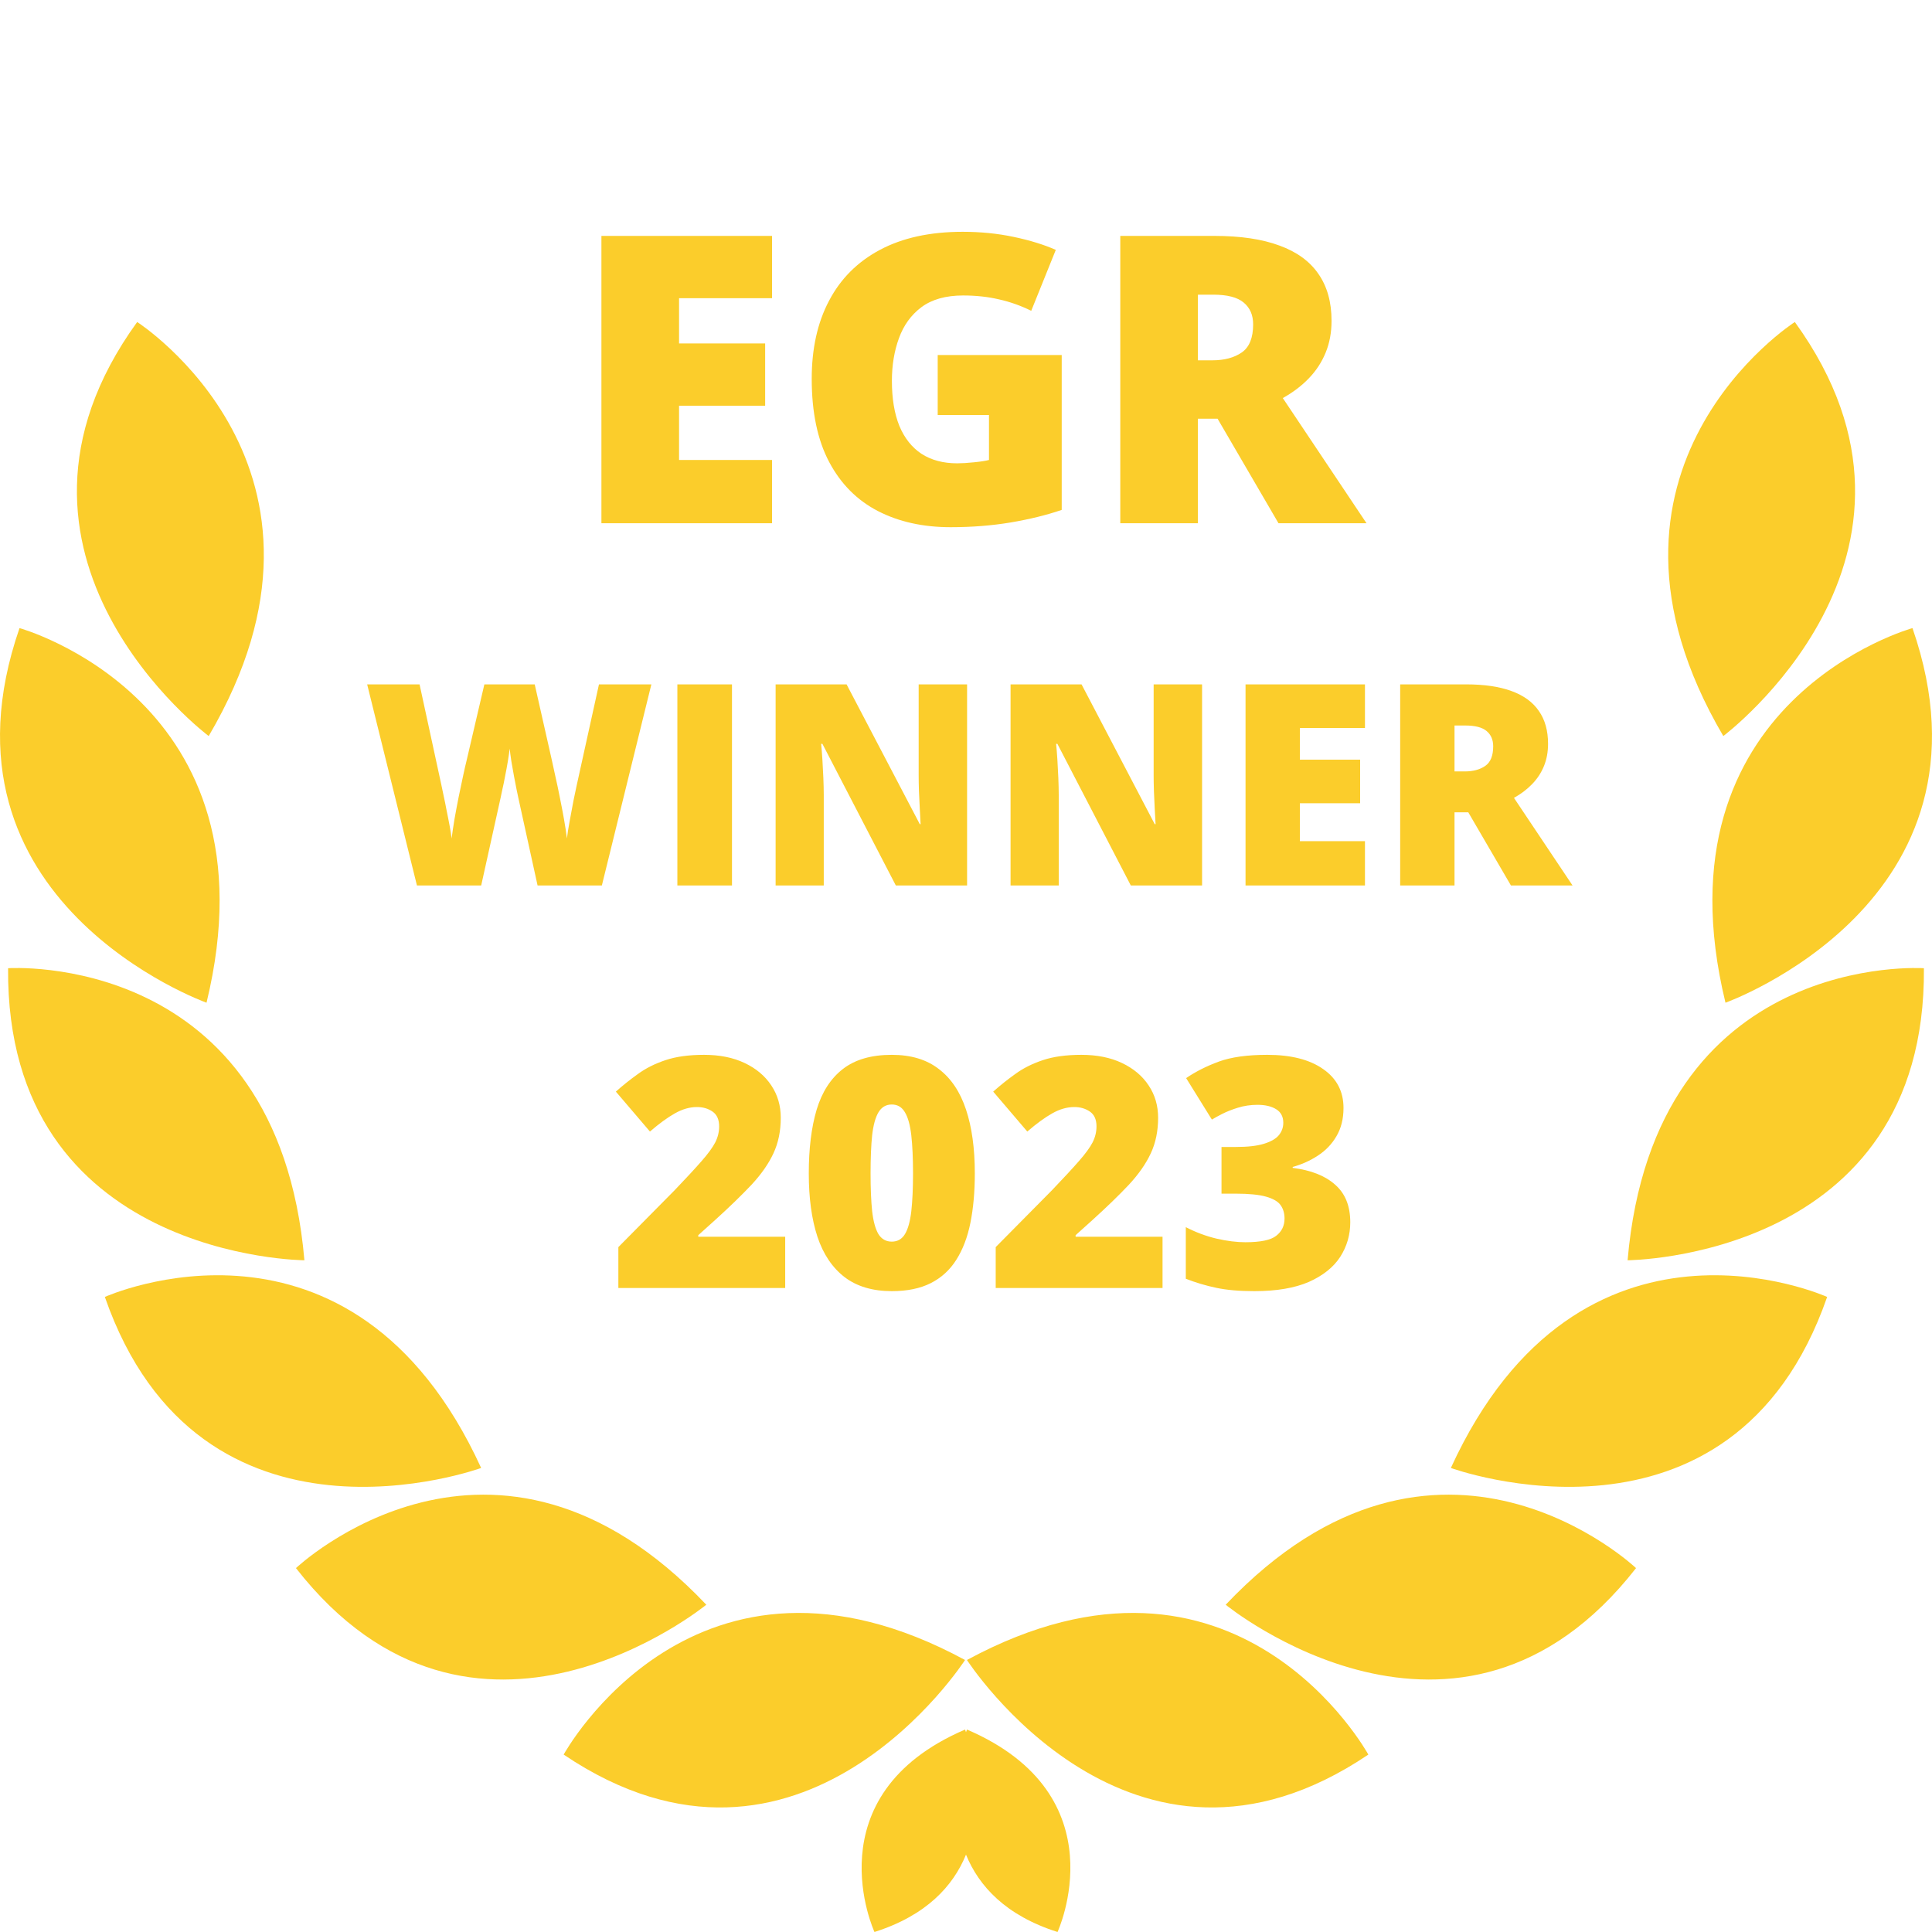 <?xml version="1.0" encoding="UTF-8"?>
<svg xmlns="http://www.w3.org/2000/svg" width="48" height="48" viewBox="0 0 48 48" fill="none">
  <path fill-rule="evenodd" clip-rule="evenodd" d="M5.185 18.287C5.185 18.287 -0.795 13.804 3.408 8C3.408 8 9.088 11.642 5.185 18.287ZM5.131 24.912C5.131 24.912 -1.872 22.41 0.485 15.605C0.485 15.605 6.959 17.393 5.131 24.912ZM7.563 31.311C7.563 31.311 0.143 31.273 0.201 24.055C0.201 24.055 6.893 23.595 7.563 31.311ZM11.954 36.471C11.954 36.471 4.969 39.024 2.605 32.222C2.605 32.222 8.739 29.453 11.954 36.471ZM17.548 39.869C17.548 39.869 11.758 44.604 7.353 38.959C7.353 38.959 12.27 34.302 17.548 39.869ZM23.976 41.242C23.976 41.242 19.903 47.572 14.004 43.592C14.004 43.592 17.27 37.612 23.976 41.242ZM24 43.037C23.985 42.993 23.977 42.97 23.977 42.97C20.157 44.611 21.726 48 21.726 48C23.015 47.59 23.681 46.859 24 46.078C24.319 46.859 24.985 47.59 26.274 48C26.274 48 27.843 44.611 24.024 42.97C24.024 42.97 24.015 42.993 24 43.037ZM42.815 18.287C42.815 18.287 48.794 13.804 44.592 8C44.592 8 38.912 11.642 42.815 18.287ZM42.869 24.912C42.869 24.912 49.872 22.41 47.515 15.605C47.515 15.605 41.041 17.393 42.869 24.912ZM40.437 31.311C40.437 31.311 47.857 31.273 47.799 24.055C47.799 24.055 41.107 23.595 40.437 31.311ZM36.046 36.471C36.046 36.471 43.031 39.024 45.395 32.222C45.395 32.222 39.261 29.453 36.046 36.471ZM30.452 39.869C30.452 39.869 36.242 44.604 40.647 38.959C40.647 38.959 35.73 34.302 30.452 39.869ZM24.024 41.242C24.024 41.242 28.097 47.572 33.996 43.592C33.996 43.592 30.73 37.612 24.024 41.242Z" fill="#FBCD2B"></path>
  <path d="M19.181 13H14.942V5.861H19.181V7.409H16.871V8.532H19.01V10.08H16.871V11.428H19.181V13ZM23.297 8.82H26.378V12.668C26.01 12.795 25.588 12.899 25.113 12.98C24.638 13.059 24.14 13.098 23.619 13.098C22.932 13.098 22.33 12.964 21.812 12.697C21.295 12.43 20.891 12.025 20.602 11.481C20.312 10.935 20.167 10.245 20.167 9.411C20.167 8.662 20.31 8.016 20.597 7.473C20.883 6.926 21.305 6.504 21.861 6.208C22.421 5.909 23.106 5.759 23.917 5.759C24.363 5.759 24.786 5.801 25.186 5.886C25.587 5.97 25.935 6.078 26.231 6.208L25.621 7.722C25.364 7.595 25.097 7.5 24.82 7.438C24.544 7.373 24.246 7.341 23.927 7.341C23.5 7.341 23.157 7.437 22.896 7.629C22.639 7.821 22.452 8.078 22.335 8.4C22.218 8.719 22.159 9.073 22.159 9.46C22.159 9.903 22.221 10.277 22.345 10.583C22.472 10.886 22.656 11.117 22.896 11.276C23.141 11.433 23.435 11.511 23.78 11.511C23.894 11.511 24.033 11.503 24.195 11.486C24.361 11.47 24.487 11.45 24.571 11.428V10.31H23.297V8.82ZM30.172 5.861C30.82 5.861 31.358 5.941 31.788 6.101C32.218 6.257 32.54 6.491 32.755 6.804C32.973 7.116 33.082 7.505 33.082 7.971C33.082 8.26 33.033 8.524 32.935 8.762C32.838 8.999 32.698 9.213 32.516 9.401C32.337 9.587 32.122 9.75 31.871 9.89L33.951 13H31.764L30.25 10.402H29.762V13H27.833V5.861H30.172ZM30.143 7.321H29.762V8.952H30.123C30.419 8.952 30.662 8.887 30.851 8.757C31.039 8.627 31.134 8.394 31.134 8.059C31.134 7.827 31.056 7.647 30.899 7.517C30.743 7.386 30.491 7.321 30.143 7.321Z" fill="#FBCD2B"></path>
  <path d="M16.183 17.003L14.953 22H13.356L12.878 19.823C12.869 19.782 12.854 19.712 12.834 19.614C12.815 19.516 12.794 19.405 12.769 19.279C12.746 19.154 12.724 19.031 12.704 18.91C12.685 18.787 12.672 18.683 12.663 18.599C12.653 18.683 12.639 18.787 12.618 18.91C12.598 19.031 12.575 19.154 12.55 19.279C12.527 19.405 12.504 19.516 12.481 19.614C12.461 19.712 12.446 19.782 12.437 19.823L11.955 22H10.359L9.122 17.003H10.424L10.967 19.508C10.981 19.57 10.999 19.658 11.022 19.771C11.047 19.883 11.072 20.006 11.097 20.141C11.124 20.273 11.15 20.4 11.172 20.523C11.195 20.646 11.211 20.749 11.22 20.831C11.238 20.69 11.262 20.529 11.292 20.349C11.324 20.169 11.358 19.987 11.395 19.802C11.433 19.615 11.47 19.442 11.504 19.283C11.538 19.123 11.568 18.993 11.593 18.893L12.034 17.003H13.285L13.712 18.893C13.735 18.991 13.763 19.121 13.797 19.283C13.834 19.442 13.87 19.615 13.907 19.802C13.945 19.989 13.981 20.174 14.013 20.356C14.045 20.536 14.069 20.694 14.085 20.831C14.098 20.717 14.121 20.574 14.153 20.4C14.185 20.225 14.217 20.055 14.248 19.891C14.283 19.725 14.309 19.599 14.327 19.515L14.881 17.003H16.183ZM16.829 22V17.003H18.186V22H16.829ZM24.027 22H22.257L20.432 18.48H20.401C20.412 18.587 20.422 18.715 20.432 18.866C20.441 19.016 20.449 19.17 20.456 19.327C20.462 19.482 20.466 19.622 20.466 19.748V22H19.27V17.003H21.033L22.852 20.476H22.872C22.865 20.366 22.858 20.24 22.852 20.096C22.845 19.95 22.838 19.803 22.831 19.655C22.826 19.507 22.824 19.376 22.824 19.262V17.003H24.027V22ZM29.865 22H28.095L26.27 18.48H26.239C26.25 18.587 26.26 18.715 26.27 18.866C26.279 19.016 26.287 19.17 26.294 19.327C26.3 19.482 26.304 19.622 26.304 19.748V22H25.107V17.003H26.871L28.689 20.476H28.71C28.703 20.366 28.696 20.24 28.689 20.096C28.683 19.95 28.676 19.803 28.669 19.655C28.664 19.507 28.662 19.376 28.662 19.262V17.003H29.865V22ZM33.912 22H30.945V17.003H33.912V18.086H32.295V18.873H33.792V19.956H32.295V20.899H33.912V22ZM36.424 17.003C36.878 17.003 37.255 17.059 37.556 17.17C37.856 17.28 38.082 17.444 38.232 17.663C38.385 17.881 38.461 18.154 38.461 18.48C38.461 18.682 38.427 18.867 38.359 19.033C38.291 19.2 38.193 19.349 38.065 19.481C37.94 19.611 37.789 19.725 37.614 19.823L39.07 22H37.539L36.479 20.182H36.137V22H34.787V17.003H36.424ZM36.404 18.025H36.137V19.166H36.39C36.597 19.166 36.767 19.121 36.899 19.03C37.032 18.939 37.098 18.776 37.098 18.541C37.098 18.379 37.043 18.253 36.934 18.162C36.824 18.07 36.648 18.025 36.404 18.025Z" fill="#FBCD2B"></path>
  <path d="M19.508 32H15.363V30.984L16.758 29.574C17.047 29.272 17.271 29.03 17.43 28.848C17.591 28.665 17.704 28.51 17.77 28.383C17.835 28.255 17.867 28.122 17.867 27.984C17.867 27.815 17.812 27.693 17.703 27.617C17.594 27.542 17.465 27.504 17.316 27.504C17.137 27.504 16.954 27.556 16.77 27.66C16.587 27.762 16.38 27.913 16.148 28.113L15.301 27.121C15.473 26.967 15.655 26.822 15.848 26.684C16.04 26.543 16.268 26.428 16.531 26.34C16.794 26.251 17.115 26.207 17.492 26.207C17.88 26.207 18.216 26.275 18.5 26.41C18.787 26.546 19.008 26.732 19.164 26.969C19.32 27.203 19.398 27.47 19.398 27.77C19.398 28.1 19.337 28.396 19.215 28.656C19.095 28.914 18.914 29.173 18.672 29.434C18.43 29.691 18.128 29.984 17.766 30.312L17.348 30.688V30.727H19.508V32ZM24.219 29.152C24.219 29.611 24.182 30.021 24.109 30.383C24.037 30.742 23.919 31.048 23.758 31.301C23.599 31.553 23.388 31.746 23.125 31.879C22.862 32.012 22.539 32.078 22.156 32.078C21.68 32.078 21.289 31.962 20.984 31.73C20.68 31.496 20.454 31.162 20.309 30.727C20.165 30.289 20.094 29.764 20.094 29.152C20.094 28.535 20.159 28.008 20.289 27.57C20.422 27.13 20.639 26.793 20.941 26.559C21.244 26.324 21.648 26.207 22.156 26.207C22.633 26.207 23.022 26.324 23.324 26.559C23.629 26.79 23.854 27.126 24 27.566C24.146 28.004 24.219 28.533 24.219 29.152ZM21.629 29.152C21.629 29.525 21.642 29.837 21.668 30.09C21.697 30.342 21.749 30.533 21.824 30.66C21.902 30.785 22.013 30.848 22.156 30.848C22.299 30.848 22.409 30.785 22.484 30.66C22.56 30.533 22.612 30.344 22.641 30.094C22.669 29.841 22.684 29.527 22.684 29.152C22.684 28.775 22.669 28.46 22.641 28.207C22.612 27.954 22.56 27.764 22.484 27.637C22.409 27.506 22.299 27.441 22.156 27.441C22.013 27.441 21.902 27.506 21.824 27.637C21.749 27.764 21.697 27.954 21.668 28.207C21.642 28.46 21.629 28.775 21.629 29.152ZM28.883 32H24.738V30.984L26.133 29.574C26.422 29.272 26.646 29.03 26.805 28.848C26.966 28.665 27.079 28.51 27.145 28.383C27.21 28.255 27.242 28.122 27.242 27.984C27.242 27.815 27.188 27.693 27.078 27.617C26.969 27.542 26.84 27.504 26.691 27.504C26.512 27.504 26.329 27.556 26.145 27.66C25.962 27.762 25.755 27.913 25.523 28.113L24.676 27.121C24.848 26.967 25.03 26.822 25.223 26.684C25.415 26.543 25.643 26.428 25.906 26.34C26.169 26.251 26.49 26.207 26.867 26.207C27.255 26.207 27.591 26.275 27.875 26.41C28.162 26.546 28.383 26.732 28.539 26.969C28.695 27.203 28.773 27.47 28.773 27.77C28.773 28.1 28.712 28.396 28.59 28.656C28.47 28.914 28.289 29.173 28.047 29.434C27.805 29.691 27.503 29.984 27.141 30.312L26.723 30.688V30.727H28.883V32ZM33.379 27.527C33.379 27.798 33.32 28.033 33.203 28.23C33.089 28.426 32.935 28.586 32.742 28.711C32.552 28.836 32.344 28.93 32.117 28.992V29.016C32.573 29.073 32.925 29.212 33.172 29.434C33.422 29.652 33.547 29.963 33.547 30.367C33.547 30.68 33.464 30.966 33.297 31.227C33.13 31.484 32.871 31.691 32.52 31.848C32.168 32.001 31.716 32.078 31.164 32.078C30.794 32.078 30.479 32.051 30.219 31.996C29.958 31.941 29.706 31.866 29.461 31.77V30.488C29.708 30.616 29.962 30.711 30.223 30.773C30.486 30.833 30.725 30.863 30.941 30.863C31.316 30.863 31.572 30.81 31.707 30.703C31.845 30.596 31.914 30.453 31.914 30.273C31.914 30.143 31.881 30.033 31.816 29.941C31.751 29.85 31.63 29.78 31.453 29.73C31.279 29.681 31.027 29.656 30.699 29.656H30.348V28.496H30.707C30.999 28.496 31.229 28.47 31.398 28.418C31.57 28.366 31.694 28.296 31.77 28.207C31.845 28.116 31.883 28.012 31.883 27.895C31.883 27.744 31.824 27.631 31.707 27.559C31.59 27.486 31.435 27.449 31.242 27.449C31.07 27.449 30.909 27.473 30.758 27.52C30.607 27.566 30.475 27.619 30.363 27.676C30.251 27.733 30.167 27.78 30.109 27.816L29.469 26.785C29.706 26.624 29.977 26.487 30.281 26.375C30.588 26.263 30.99 26.207 31.484 26.207C32.073 26.207 32.535 26.324 32.871 26.559C33.21 26.793 33.379 27.116 33.379 27.527Z" fill="#FBCD2B"></path>
</svg>
